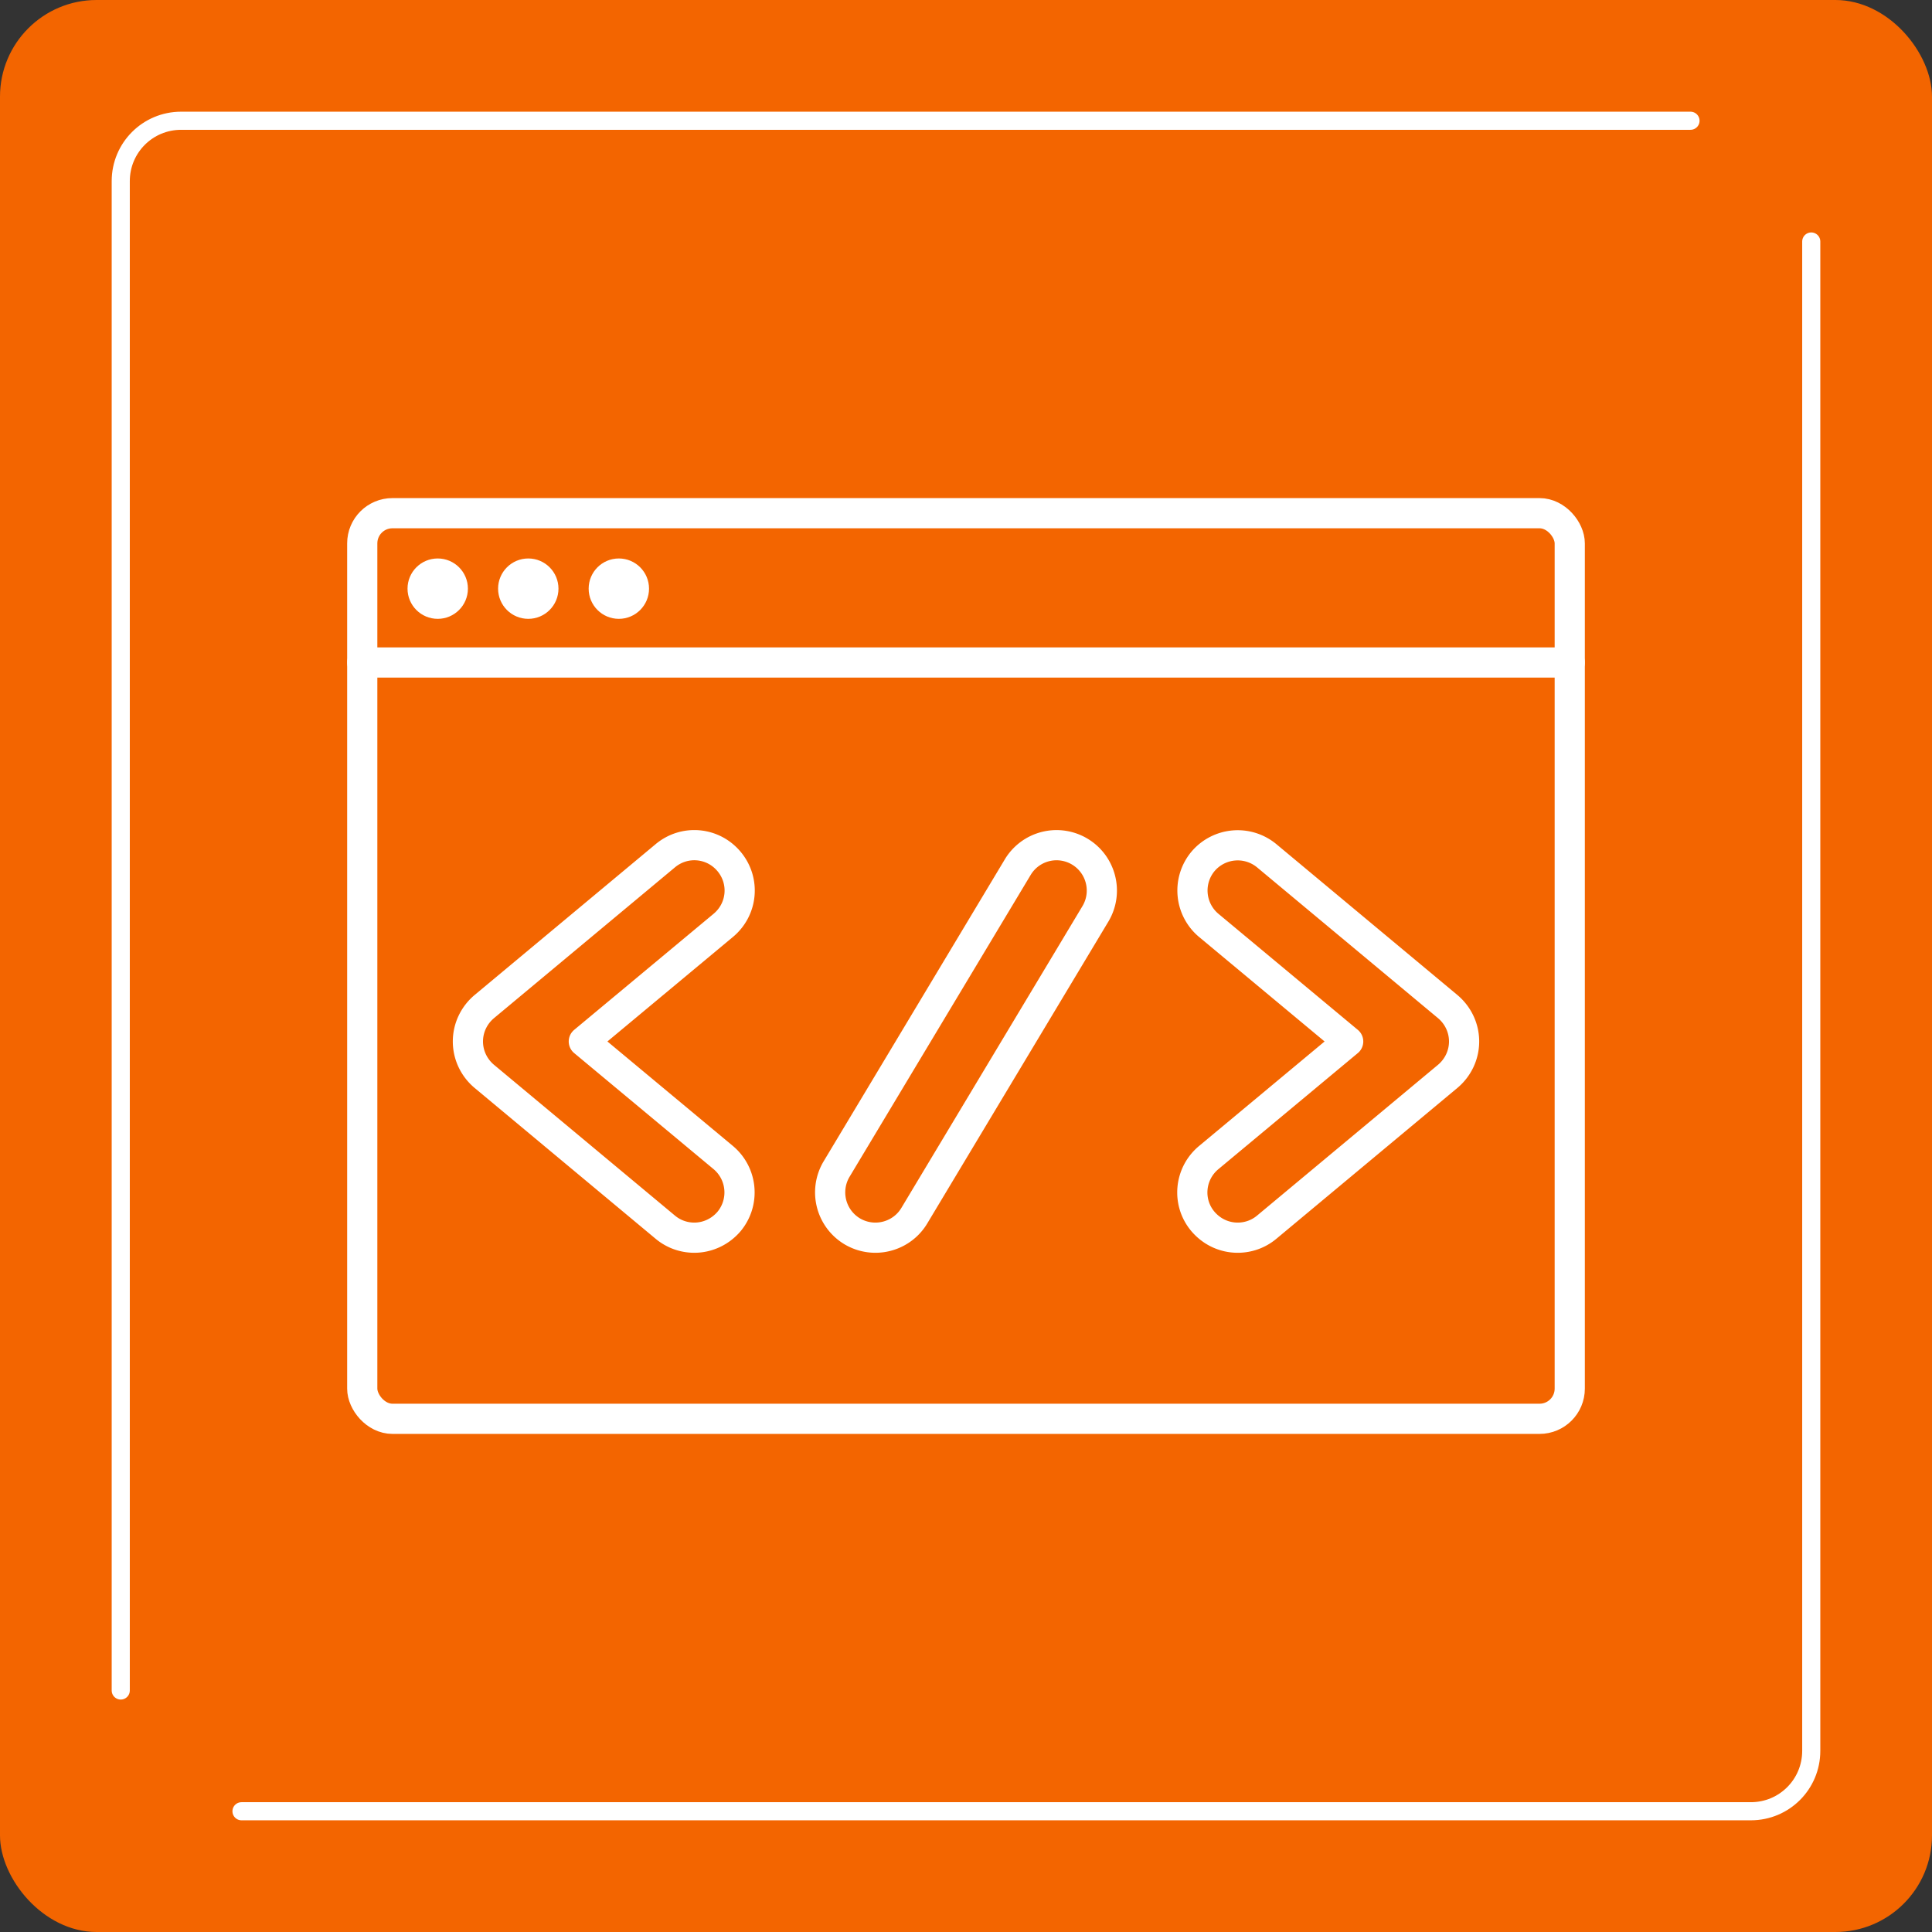 <svg id="_レイヤー_2" xmlns="http://www.w3.org/2000/svg" viewBox="0 0 96 96"><rect x="0" y="0" width="96" height="96" fill="#333333" stroke="none"/><defs><style>.cls-1,.cls-3{fill:none}.cls-3{stroke:#fff;stroke-linecap:round;stroke-linejoin:round;stroke-width:1.5px}.cls-5{fill:#fff}</style></defs><g id="illust_x5F_outline"><rect width="96" height="96" rx="4.8" ry="4.8" fill="#f36500"/><path d="M6 84V9c0-1.66 1.34-3 3-3h75m6 6v75c0 1.66-1.34 3-3 3H12" stroke-width=".9" stroke="#fff" stroke-linecap="round" stroke-linejoin="round" fill="none"/><path class="cls-1" d="M12 12h72v72H12z"/><path class="cls-1" d="M18 18h60v60H18z"/><rect class="cls-3" x="18" y="25.5" width="60" height="45" rx="1.5" ry="1.5"/><circle class="cls-5" cx="21.75" cy="29.25" r="1.5"/><circle class="cls-5" cx="26.25" cy="29.25" r="1.5"/><circle class="cls-5" cx="30.75" cy="29.25" r="1.5"/><path class="cls-3" d="M34.5 61.5c-.51 0-1.02-.17-1.44-.52l-9-7.5c-.51-.43-.81-1.06-.81-1.73s.3-1.3.81-1.73l9-7.5c.96-.8 2.37-.67 3.17.29s.67 2.37-.29 3.17l-6.93 5.77 6.93 5.77c.95.8 1.08 2.21.29 3.17-.45.53-1.09.81-1.73.81zm27 0c-.65 0-1.28-.28-1.73-.81-.8-.95-.67-2.37.29-3.17l6.93-5.77-6.93-5.77a2.26 2.26 0 01-.29-3.17 2.26 2.26 0 013.17-.29l9 7.5c.51.43.81 1.06.81 1.73s-.3 1.3-.81 1.73l-9 7.5c-.42.35-.93.52-1.44.52zm-18 0c-.39 0-.79-.1-1.16-.32a2.257 2.257 0 01-.77-3.09l9-15a2.248 2.248 0 013.09-.77c1.06.64 1.41 2.02.77 3.09l-9 15c-.42.7-1.17 1.09-1.93 1.09zM18 32.92h60"/></g></svg>